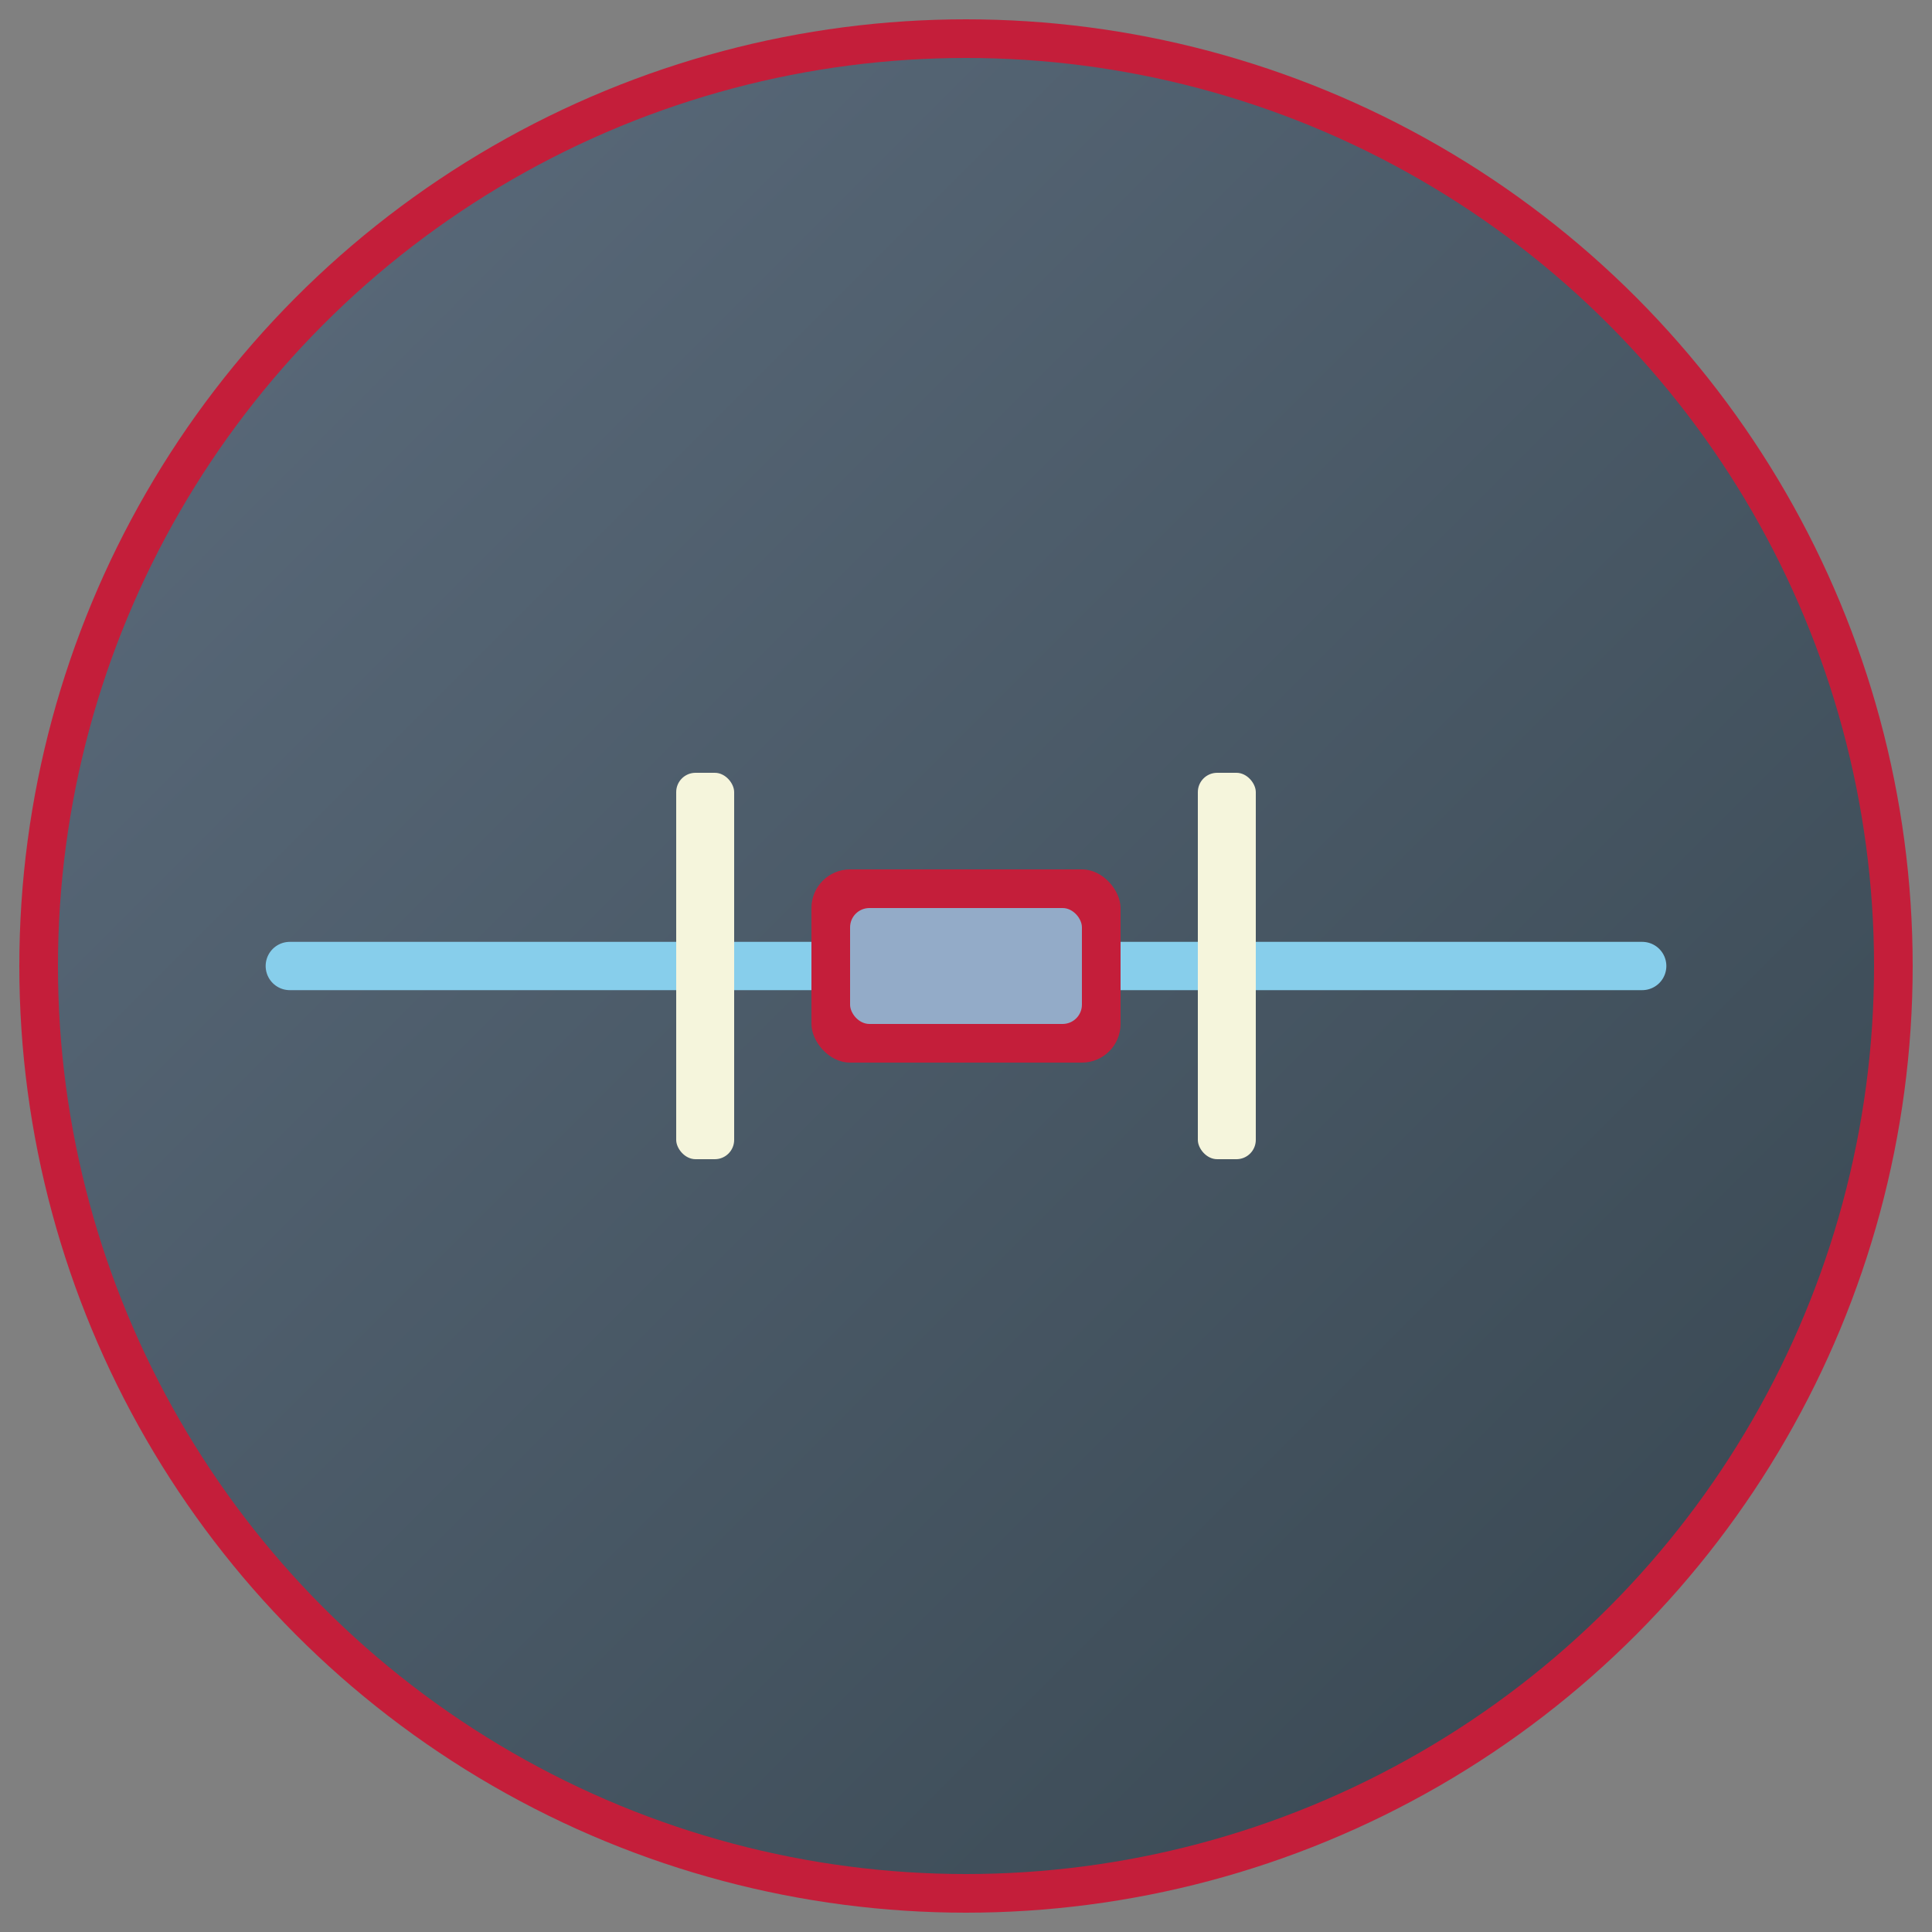 <svg xmlns="http://www.w3.org/2000/svg" viewBox="0 0 100 100" fill="none">
  <rect x="0" y="0" width="100" height="100" fill="#808080" stroke="none"/>
  <!-- Круглый логотип с канатной дорогой -->
  <defs>
    <linearGradient id="logoGradient" x1="0%" y1="0%" x2="100%" y2="100%">
      <stop offset="0%" style="stop-color:#5D6D7E;stop-opacity:1" />
      <stop offset="100%" style="stop-color:#36454F;stop-opacity:1" />
    </linearGradient>
  </defs>

  <!-- Круглый фон -->
  <circle cx="50" cy="50" r="48" fill="url(#logoGradient)" stroke="#C41E3A" stroke-width="2"/>

  <!-- Трос канатной дороги -->
  <line x1="15" y1="50" x2="85" y2="50" stroke="#87CEEB" stroke-width="2.5" stroke-linecap="round"/>

  <!-- Опоры -->
  <rect x="35" y="40" width="3" height="20" fill="#F5F5DC" rx="1"/>
  <rect x="62" y="40" width="3" height="20" fill="#F5F5DC" rx="1"/>

  <!-- Кабина -->
  <rect x="42" y="45" width="16" height="10" rx="2" fill="#C41E3A"/>
  <rect x="44" y="47" width="12" height="6" rx="1" fill="#87CEEB" opacity="0.8"/>
</svg>
